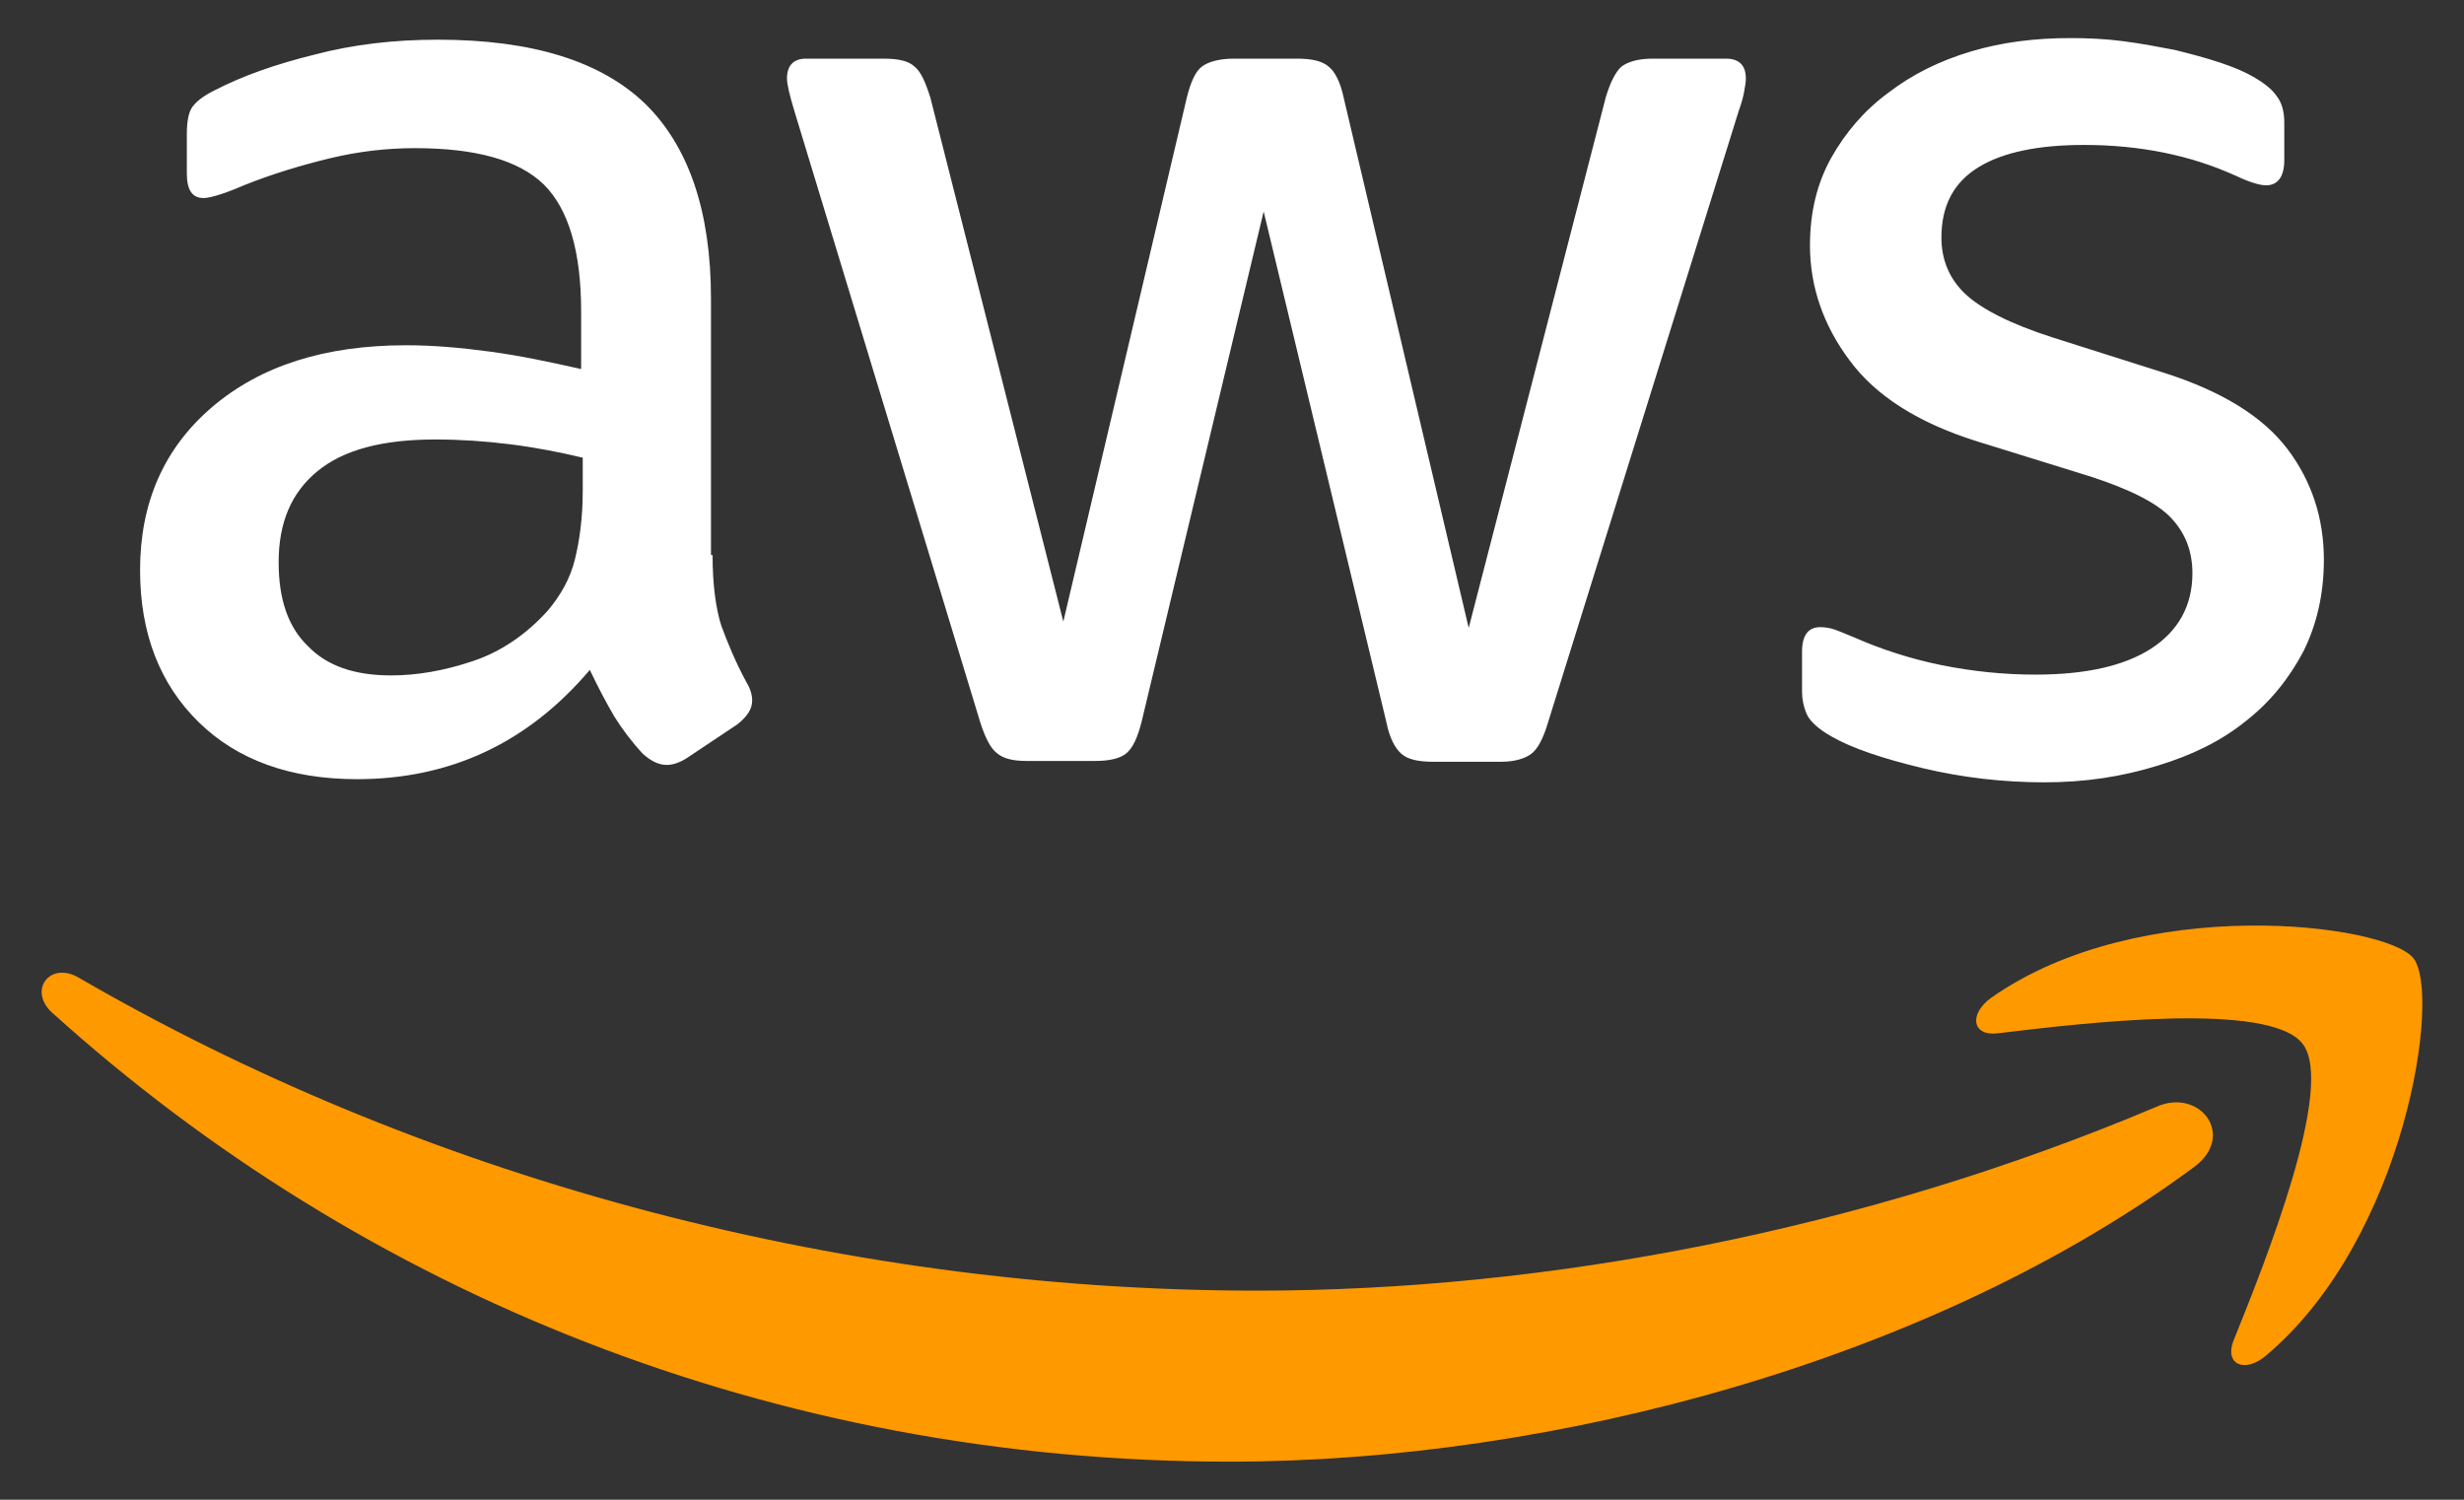 <?xml version="1.0" encoding="UTF-8"?> <svg xmlns="http://www.w3.org/2000/svg" width="46" height="28" viewBox="0 0 46 28" fill="none"><rect x="0" y="0" width="46" height="28" fill="#333333" stroke="none"/><path d="M13.303 10.363C13.303 10.91 13.362 11.354 13.465 11.679C13.584 12.004 13.731 12.359 13.938 12.743C14.012 12.862 14.042 12.98 14.042 13.083C14.042 13.231 13.953 13.379 13.761 13.527L12.83 14.148C12.697 14.236 12.564 14.281 12.445 14.281C12.297 14.281 12.15 14.207 12.002 14.074C11.795 13.852 11.617 13.615 11.47 13.379C11.322 13.128 11.174 12.847 11.011 12.507C9.859 13.867 8.41 14.547 6.666 14.547C5.424 14.547 4.434 14.192 3.709 13.482C2.985 12.773 2.615 11.827 2.615 10.644C2.615 9.388 3.059 8.368 3.961 7.599C4.862 6.831 6.06 6.446 7.582 6.446C8.085 6.446 8.602 6.491 9.149 6.565C9.696 6.638 10.258 6.757 10.849 6.89V5.811C10.849 4.687 10.612 3.904 10.154 3.446C9.681 2.987 8.883 2.766 7.745 2.766C7.227 2.766 6.695 2.825 6.148 2.958C5.601 3.091 5.069 3.253 4.552 3.46C4.315 3.564 4.138 3.623 4.035 3.653C3.931 3.682 3.857 3.697 3.798 3.697C3.591 3.697 3.488 3.549 3.488 3.239V2.514C3.488 2.278 3.517 2.1 3.591 1.997C3.665 1.893 3.798 1.79 4.005 1.687C4.522 1.42 5.143 1.199 5.867 1.021C6.592 0.829 7.36 0.741 8.173 0.741C9.932 0.741 11.218 1.14 12.046 1.938C12.859 2.736 13.273 3.948 13.273 5.574V10.363H13.303ZM7.301 12.61C7.789 12.61 8.292 12.522 8.824 12.344C9.356 12.167 9.829 11.842 10.228 11.398C10.465 11.117 10.642 10.807 10.731 10.452C10.819 10.097 10.879 9.669 10.879 9.166V8.545C10.45 8.442 9.992 8.353 9.519 8.294C9.046 8.235 8.587 8.205 8.129 8.205C7.139 8.205 6.414 8.397 5.927 8.797C5.439 9.196 5.202 9.757 5.202 10.496C5.202 11.191 5.38 11.709 5.749 12.063C6.104 12.433 6.621 12.61 7.301 12.61ZM19.171 14.207C18.905 14.207 18.728 14.162 18.609 14.059C18.491 13.97 18.388 13.763 18.299 13.482L14.825 2.056C14.736 1.76 14.692 1.568 14.692 1.465C14.692 1.228 14.81 1.095 15.047 1.095H16.495C16.776 1.095 16.968 1.14 17.072 1.243C17.19 1.332 17.279 1.539 17.368 1.82L19.851 11.605L22.157 1.82C22.231 1.524 22.32 1.332 22.438 1.243C22.556 1.154 22.763 1.095 23.029 1.095H24.212C24.492 1.095 24.685 1.14 24.803 1.243C24.921 1.332 25.025 1.539 25.084 1.82L27.419 11.723L29.977 1.82C30.065 1.524 30.169 1.332 30.272 1.243C30.39 1.154 30.583 1.095 30.849 1.095H32.223C32.46 1.095 32.593 1.214 32.593 1.465C32.593 1.539 32.578 1.613 32.563 1.701C32.548 1.79 32.519 1.908 32.46 2.071L28.897 13.497C28.809 13.793 28.705 13.985 28.587 14.074C28.469 14.162 28.277 14.222 28.025 14.222H26.754C26.473 14.222 26.281 14.177 26.163 14.074C26.044 13.97 25.941 13.778 25.882 13.482L23.591 3.948L21.314 13.468C21.241 13.763 21.152 13.955 21.034 14.059C20.915 14.162 20.708 14.207 20.442 14.207H19.171ZM38.166 14.606C37.397 14.606 36.628 14.517 35.889 14.34C35.15 14.162 34.574 13.97 34.189 13.748C33.953 13.615 33.79 13.468 33.731 13.335C33.672 13.201 33.642 13.054 33.642 12.921V12.167C33.642 11.856 33.761 11.709 33.982 11.709C34.071 11.709 34.16 11.723 34.248 11.753C34.337 11.783 34.47 11.842 34.618 11.901C35.121 12.123 35.667 12.3 36.244 12.418C36.835 12.536 37.412 12.595 38.003 12.595C38.934 12.595 39.659 12.433 40.161 12.108C40.664 11.783 40.93 11.309 40.93 10.703C40.93 10.29 40.797 9.95 40.531 9.669C40.265 9.388 39.762 9.137 39.038 8.9L36.894 8.235C35.815 7.895 35.017 7.392 34.529 6.727C34.041 6.077 33.79 5.352 33.79 4.584C33.79 3.963 33.923 3.416 34.189 2.943C34.455 2.47 34.81 2.056 35.254 1.731C35.697 1.391 36.2 1.14 36.791 0.962C37.382 0.785 38.003 0.711 38.653 0.711C38.979 0.711 39.319 0.726 39.644 0.77C39.984 0.814 40.294 0.874 40.605 0.933C40.9 1.007 41.181 1.08 41.447 1.169C41.713 1.258 41.92 1.347 42.068 1.435C42.275 1.554 42.423 1.672 42.511 1.805C42.6 1.923 42.645 2.086 42.645 2.293V2.987C42.645 3.298 42.526 3.46 42.304 3.46C42.186 3.46 41.994 3.401 41.743 3.283C40.9 2.899 39.954 2.706 38.905 2.706C38.062 2.706 37.397 2.84 36.939 3.12C36.48 3.401 36.244 3.83 36.244 4.436C36.244 4.85 36.392 5.205 36.687 5.485C36.983 5.766 37.53 6.047 38.313 6.298L40.412 6.964C41.477 7.304 42.245 7.777 42.704 8.383C43.162 8.989 43.384 9.683 43.384 10.452C43.384 11.088 43.251 11.664 42.999 12.167C42.733 12.669 42.378 13.113 41.92 13.468C41.462 13.837 40.915 14.103 40.279 14.295C39.614 14.502 38.919 14.606 38.166 14.606Z" fill="white"></path><path fill-rule="evenodd" clip-rule="evenodd" d="M40.959 21.79C36.096 25.382 29.03 27.289 22.955 27.289C14.441 27.289 6.769 24.14 0.975 18.908C0.516 18.494 0.93 17.932 1.477 18.257C7.745 21.894 15.476 24.096 23.473 24.096C28.868 24.096 34.795 22.973 40.25 20.667C41.063 20.297 41.758 21.199 40.959 21.79Z" fill="#FF9900"></path><path fill-rule="evenodd" clip-rule="evenodd" d="M42.984 19.484C42.364 18.686 38.875 19.1 37.294 19.292C36.821 19.351 36.747 18.937 37.175 18.627C39.954 16.675 44.522 17.237 45.054 17.887C45.586 18.553 44.906 23.12 42.304 25.308C41.905 25.648 41.521 25.471 41.698 25.027C42.29 23.564 43.605 20.267 42.984 19.484Z" fill="#FF9900"></path></svg> 